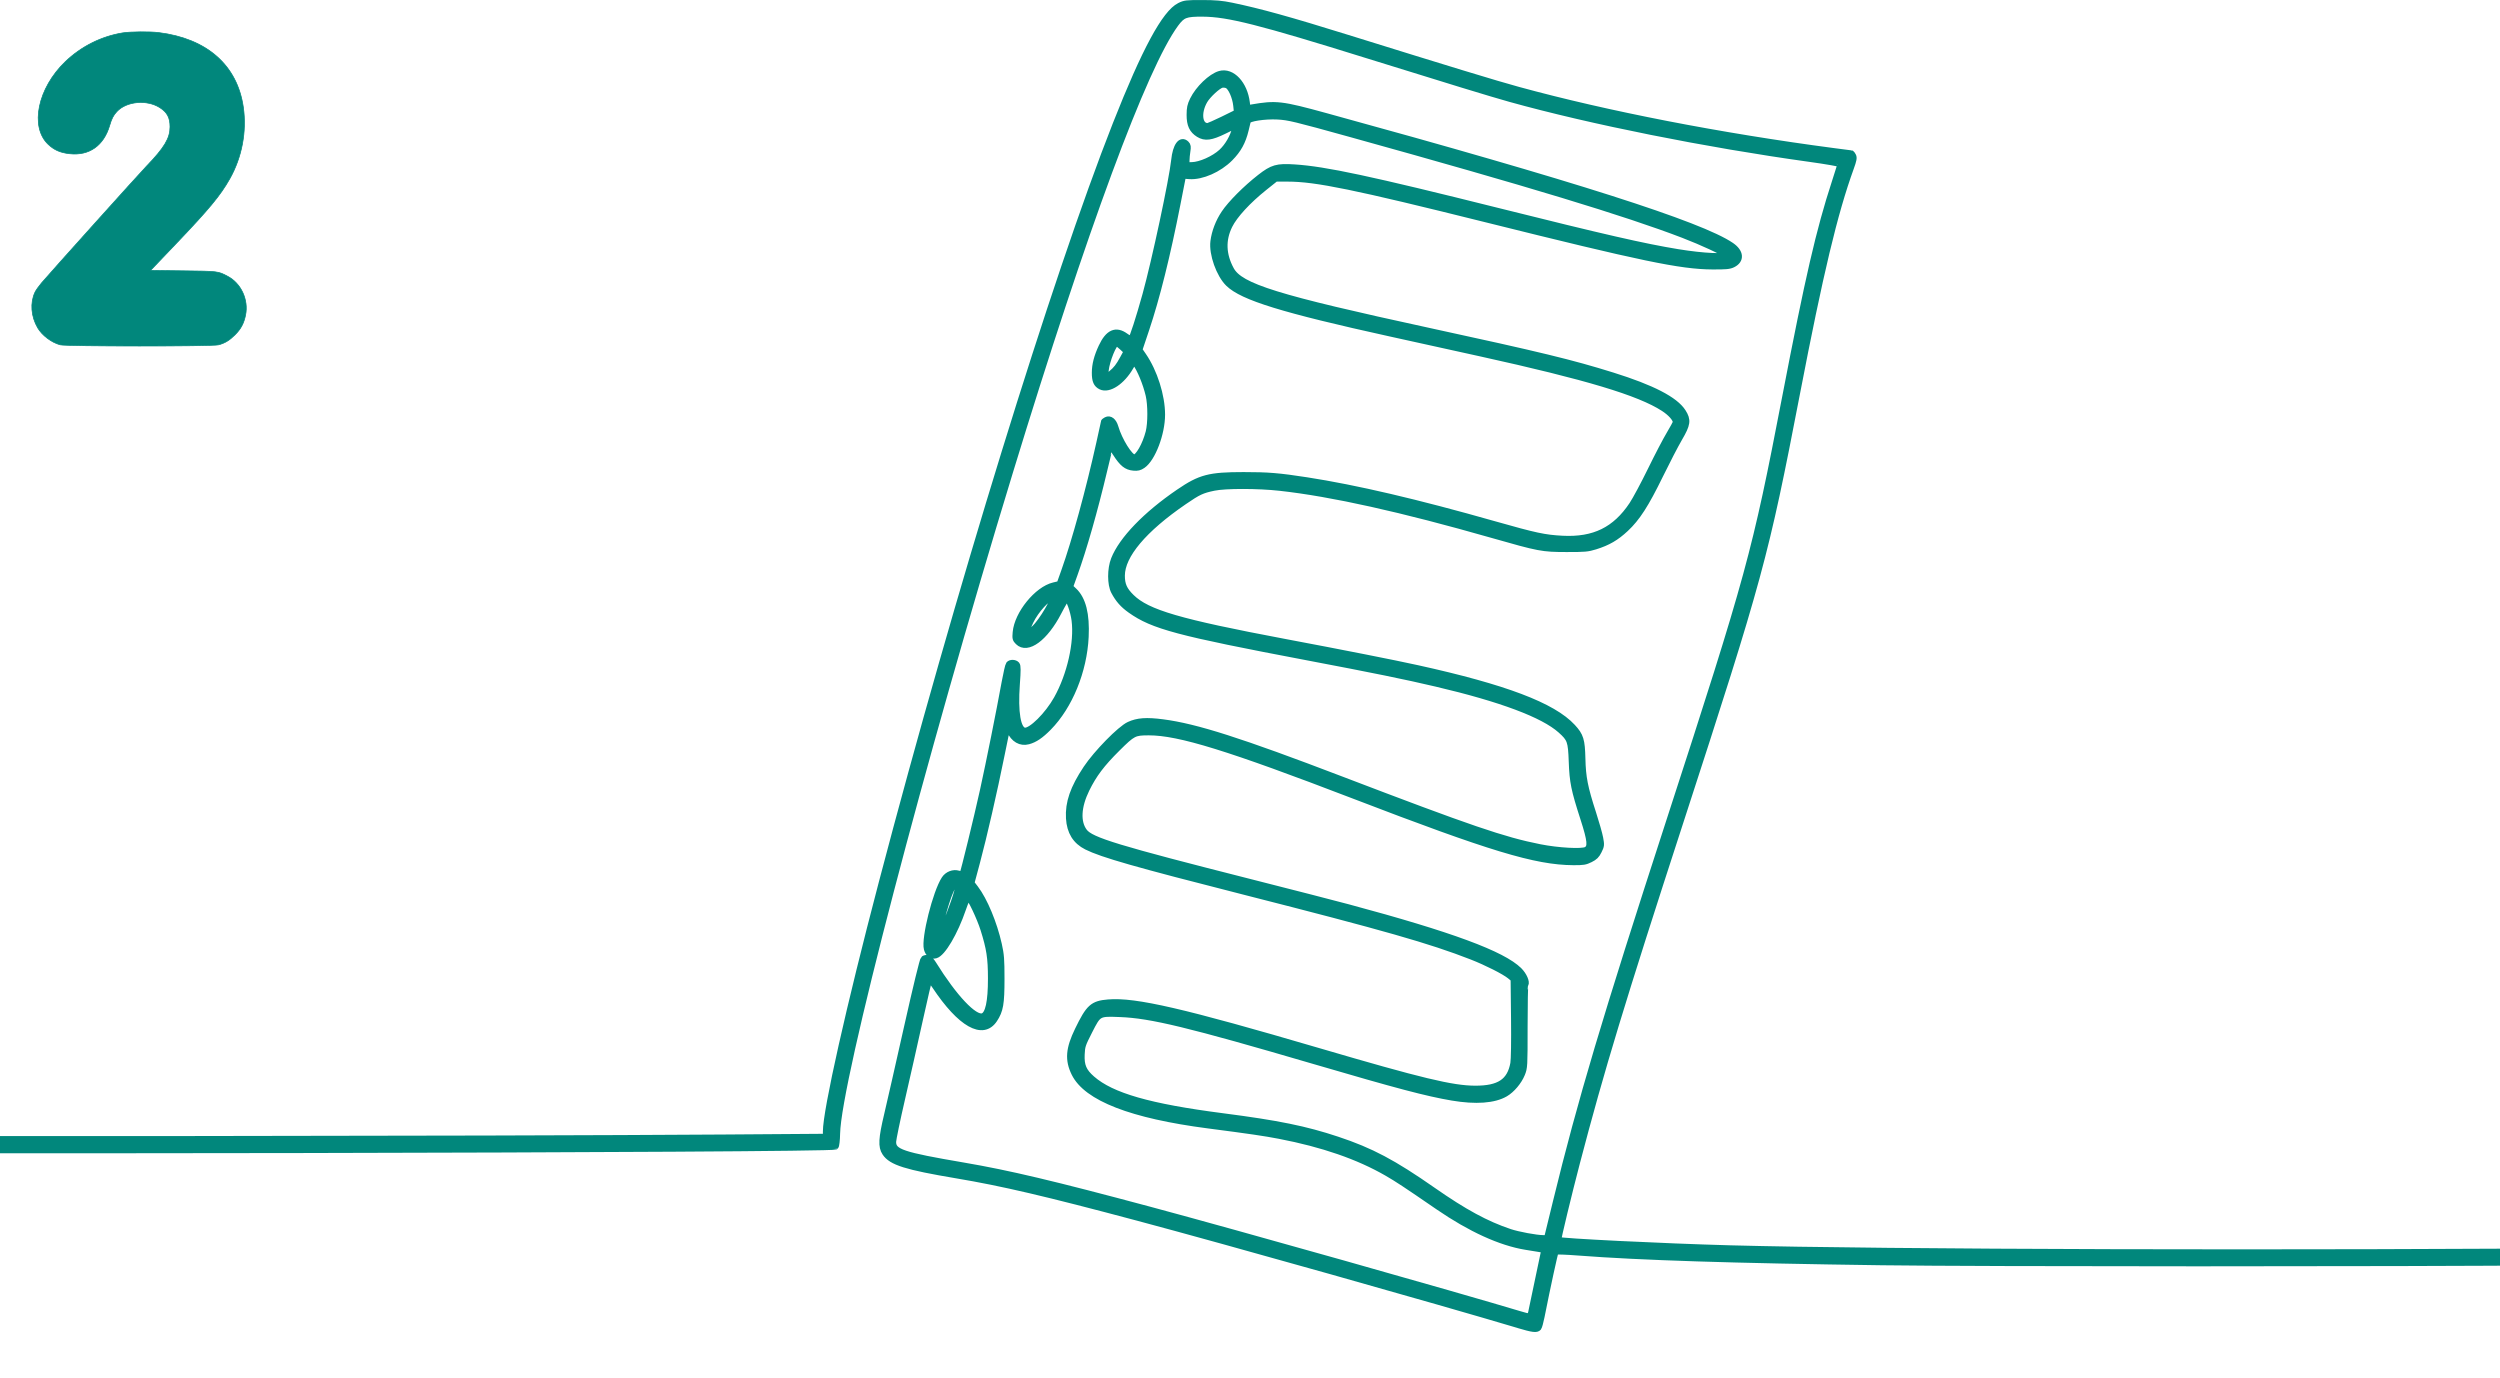 <svg xmlns:inkscape="http://www.inkscape.org/namespaces/inkscape" xmlns:sodipodi="http://sodipodi.sourceforge.net/DTD/sodipodi-0.dtd" xmlns="http://www.w3.org/2000/svg" xmlns:svg="http://www.w3.org/2000/svg" width="396.979mm" height="218.746mm" viewBox="0 0 396.979 218.746" id="svg1" inkscape:version="1.4 (86a8ad7, 2024-10-11)" sodipodi:docname="02_CV_Thick.svg"><defs id="defs1"></defs><g inkscape:label="Layer 1" inkscape:groupmode="layer" id="layer1"><path style="fill:#01877c;stroke:#01877c;stroke-width:1;stroke-linejoin:round;stroke-dasharray:none" d="m 241.167,210.408 c -12.595,-3.765 -46.471,-13.317 -60.451,-17.047 -14.708,-3.924 -21.491,-5.511 -28.819,-6.745 -8.037,-1.353 -10.347,-2.08 -11.33,-3.565 -0.65,-0.982 -0.582,-2.23 0.33,-6.069 0.412,-1.734 1.828,-7.967 3.146,-13.85 1.469,-6.557 2.492,-10.759 2.643,-10.857 0.49,-0.318 0.97,-0.062 1.508,0.803 3.312,5.332 6.527,8.735 7.853,8.314 0.896,-0.285 1.337,-2.283 1.331,-6.031 -0.004,-3.273 -0.233,-4.758 -1.196,-7.811 -0.584,-1.85 -2.075,-4.996 -2.423,-5.11 -0.116,-0.038 -0.482,0.759 -0.863,1.878 -1.278,3.752 -3.246,7.09 -4.34,7.365 -0.636,0.16 -1.139,-0.215 -1.352,-1.005 -0.442,-1.642 1.399,-8.982 2.783,-11.094 0.471,-0.719 1.401,-1.083 2.167,-0.848 0.349,0.107 0.667,0.141 0.706,0.076 0.169,-0.278 2.332,-9.136 3.24,-13.271 1.009,-4.592 2.597,-12.504 3.454,-17.207 0.262,-1.437 0.559,-2.714 0.661,-2.838 0.252,-0.307 0.949,-0.284 1.218,0.04 0.172,0.207 0.175,0.883 0.011,3.108 -0.329,4.487 0.147,7.271 1.265,7.401 1.039,0.121 3.672,-2.49 5.118,-5.075 2.11,-3.772 3.283,-8.948 2.828,-12.474 -0.198,-1.531 -0.911,-3.496 -1.269,-3.496 -0.099,0 -0.691,0.993 -1.316,2.206 -2.112,4.097 -4.932,6.177 -6.394,4.715 -0.424,-0.424 -0.457,-0.56 -0.37,-1.528 0.266,-2.936 3.402,-6.793 6.028,-7.416 l 0.942,-0.223 0.739,-2.075 c 1.694,-4.759 3.904,-12.824 5.567,-20.318 0.401,-1.808 0.729,-3.325 0.729,-3.372 0,-0.047 0.168,-0.174 0.372,-0.284 0.55,-0.294 1.134,0.167 1.409,1.115 0.615,2.115 2.312,4.838 3.014,4.838 0.651,0 1.778,-1.971 2.314,-4.047 0.356,-1.378 0.355,-4.337 -0.001,-5.863 -0.437,-1.871 -1.368,-4.127 -2.108,-5.113 -0.238,-0.317 -0.29,-0.276 -0.812,0.631 -1.34,2.328 -3.425,3.709 -4.682,3.1 -0.697,-0.338 -0.947,-0.915 -0.944,-2.184 0.003,-1.267 0.337,-2.562 1.061,-4.11 1.057,-2.259 2.254,-2.793 3.781,-1.686 0.415,0.301 0.83,0.501 0.921,0.444 0.213,-0.132 1.253,-3.348 2.267,-7.01 1.488,-5.375 4.257,-18.34 4.57,-21.393 0.233,-2.271 1.062,-3.403 1.888,-2.577 0.241,0.241 0.273,0.467 0.163,1.136 -0.076,0.459 -0.14,1.159 -0.143,1.556 l -0.004,0.721 0.902,-0.022 c 1.336,-0.032 3.489,-0.99 4.69,-2.088 0.988,-0.903 1.889,-2.454 2.152,-3.703 l 0.124,-0.587 -1.846,0.903 c -2.107,1.03 -3.049,1.154 -4.054,0.533 -1.025,-0.634 -1.427,-1.497 -1.422,-3.054 0.003,-1.107 0.095,-1.539 0.508,-2.387 0.86,-1.766 2.873,-3.701 4.268,-4.101 1.922,-0.551 3.916,1.583 4.269,4.568 l 0.104,0.877 0.648,-0.112 c 3.919,-0.678 4.705,-0.588 11.782,1.352 39.362,10.79 59.575,17.241 64.407,20.556 1.49,1.022 1.601,2.303 0.258,2.971 -0.556,0.277 -1.083,0.327 -3.276,0.314 -5.016,-0.031 -11.182,-1.315 -35.856,-7.467 -20.946,-5.223 -27.059,-6.478 -31.558,-6.48 l -1.918,-0.001 -1.781,1.421 c -2.63,2.099 -4.759,4.413 -5.57,6.053 -1.124,2.275 -1.041,4.618 0.25,7.003 1.464,2.706 7.193,4.483 31.387,9.738 17.767,3.859 22.686,5.052 29.189,7.082 6.315,1.971 9.966,3.858 11.186,5.783 0.824,1.3 0.738,1.929 -0.577,4.183 -0.607,1.04 -1.974,3.675 -3.039,5.855 -2.279,4.668 -3.652,6.8 -5.477,8.504 -1.503,1.403 -2.823,2.17 -4.796,2.786 -1.212,0.378 -1.686,0.421 -4.595,0.414 -3.845,-0.01 -4.313,-0.098 -11.724,-2.215 -14.501,-4.144 -25.485,-6.585 -33.772,-7.507 -3.486,-0.388 -8.65,-0.392 -10.487,-0.009 -1.91,0.399 -2.462,0.657 -4.739,2.217 -6.405,4.389 -9.882,8.517 -9.896,11.75 -0.006,1.451 0.375,2.306 1.538,3.445 2.525,2.473 7.595,3.955 24.304,7.105 9.4,1.772 17.293,3.332 21.081,4.167 13.908,3.066 21.544,5.957 24.658,9.336 1.271,1.378 1.478,2.051 1.548,5.011 0.07,3.001 0.383,4.588 1.708,8.681 0.498,1.537 1.001,3.316 1.118,3.952 0.2,1.087 0.187,1.209 -0.22,2.03 -0.344,0.694 -0.619,0.967 -1.334,1.324 -0.788,0.394 -1.127,0.449 -2.703,0.438 -5.962,-0.04 -13.097,-2.2 -34.775,-10.527 -19.919,-7.651 -27.807,-10.091 -32.613,-10.09 -2.332,0 -2.547,0.111 -5.032,2.579 -2.458,2.441 -3.729,4.126 -4.881,6.471 -1.362,2.772 -1.489,5.246 -0.345,6.745 1.068,1.401 5.171,2.649 26.475,8.055 6.441,1.634 13.408,3.427 15.482,3.984 16.244,4.363 24.498,7.412 27.095,10.009 0.741,0.741 1.224,1.846 0.975,2.229 -0.071,0.108 -0.128,3.116 -0.128,6.684 0,6.338 -0.01,6.51 -0.411,7.504 -0.488,1.207 -1.586,2.511 -2.627,3.122 -1.767,1.036 -4.695,1.251 -8.418,0.619 -4.055,-0.689 -8.588,-1.887 -21.877,-5.781 -19.95,-5.846 -25.96,-7.302 -30.901,-7.488 -3.441,-0.129 -3.404,-0.15 -4.869,2.725 -1.097,2.151 -1.168,2.368 -1.23,3.714 -0.081,1.787 0.307,2.697 1.656,3.876 3.118,2.729 9.109,4.448 20.748,5.953 8.758,1.133 13.144,2.026 18.2,3.707 5.376,1.787 8.879,3.644 15.206,8.059 4.974,3.471 8.444,5.353 12.179,6.607 1.344,0.451 4.223,0.984 5.317,0.985 l 0.631,1.1e-4 1.419,-5.81 c 3.922,-16.057 7.706,-28.764 18.041,-60.585 12.687,-39.063 13.56,-42.259 18.364,-67.208 3.642,-18.918 5.391,-26.494 7.866,-34.068 0.488,-1.494 0.887,-2.796 0.887,-2.893 0,-0.097 -2.209,-0.484 -4.91,-0.859 -16.415,-2.281 -34.742,-5.947 -47.523,-9.507 -2.889,-0.805 -9.923,-2.953 -22.561,-6.89 -17.27,-5.38 -22.216,-6.634 -26.268,-6.659 -2.733,-0.017 -3.242,0.177 -4.327,1.651 -4.995,6.788 -14.482,32.436 -26.305,71.118 -14.022,45.876 -27.29,96.66 -27.456,105.089 -0.02,1.034 -0.122,1.931 -0.232,2.041 -0.514,0.514 -160.017,0.82 -196.997,0.378 -36.282,-0.434 -52.957,-0.981 -56.251,-1.846 -0.699,-0.183 -0.976,-0.62 -0.782,-1.231 0.151,-0.477 0.531,-0.582 1.412,-0.388 4.229,0.928 24.759,1.469 69.494,1.834 25.431,0.207 129.435,0.119 165.271,-0.14 l 16.351,-0.118 v -0.868 c 0,-3.327 3.713,-19.864 8.855,-39.436 12.102,-46.069 27.492,-95.969 37.177,-120.541 4.603,-11.681 7.81,-17.621 10.126,-18.761 0.8,-0.394 1.085,-0.428 3.572,-0.423 2.1,0.003 3.145,0.097 4.685,0.416 4.423,0.918 9.194,2.241 18.361,5.096 16.224,5.051 23.618,7.303 27.134,8.265 14.147,3.868 32.096,7.355 50.067,9.727 1.523,0.201 2.797,0.365 2.831,0.365 0.035,0 0.152,0.168 0.262,0.372 0.16,0.299 0.09,0.674 -0.354,1.902 -2.597,7.177 -4.874,16.708 -8.562,35.834 -5.01,25.987 -5.887,29.21 -18.478,67.928 -9.332,28.699 -12.582,39.404 -16.466,54.235 -1.282,4.895 -3.039,12.18 -2.956,12.256 0.272,0.245 16.651,1.052 27.259,1.342 24.228,0.663 90.387,0.846 143.244,0.395 59.491,-0.507 68.918,-0.562 69.339,-0.401 0.566,0.215 0.732,0.687 0.414,1.174 l -0.256,0.39 -30.064,0.226 c -16.535,0.124 -39.145,0.3 -50.244,0.39 -26.893,0.218 -92.077,0.215 -108.289,-0.006 -23.712,-0.323 -38.501,-0.796 -48.184,-1.543 -1.924,-0.148 -3.559,-0.207 -3.633,-0.129 -0.116,0.122 -1.313,5.631 -2.242,10.321 -0.167,0.842 -0.386,1.633 -0.487,1.757 -0.273,0.335 -0.919,0.251 -3.112,-0.404 z m 2.073,-2.389 c 0.114,-0.57 0.606,-2.913 1.094,-5.207 0.488,-2.294 0.887,-4.216 0.887,-4.271 0,-0.055 -0.264,-0.144 -0.586,-0.197 -0.322,-0.053 -1.38,-0.225 -2.351,-0.383 -4.011,-0.652 -8.793,-2.835 -13.91,-6.349 -5.249,-3.605 -6.436,-4.388 -8.108,-5.354 -4.587,-2.647 -10.205,-4.59 -17.117,-5.919 -2.349,-0.452 -4.718,-0.799 -11.261,-1.649 -12.213,-1.587 -19.34,-4.354 -21.26,-8.256 -1.047,-2.126 -0.908,-3.896 0.54,-6.876 1.759,-3.623 2.344,-4.15 4.826,-4.357 4.267,-0.355 11.856,1.399 33.373,7.714 16.302,4.784 21.22,5.967 24.865,5.982 3.83,0.015 5.562,-1.13 6.094,-4.029 0.107,-0.586 0.153,-3.502 0.113,-7.201 l -0.068,-6.216 -0.592,-0.487 c -0.865,-0.712 -3.712,-2.152 -6.087,-3.079 -6.537,-2.552 -13.753,-4.611 -36.126,-10.309 -17.236,-4.389 -22.553,-5.907 -25.016,-7.141 -1.744,-0.874 -2.654,-2.344 -2.783,-4.495 -0.148,-2.465 0.655,-4.79 2.733,-7.909 1.628,-2.444 5.386,-6.28 6.791,-6.93 1.342,-0.622 2.752,-0.723 5.352,-0.384 5.284,0.689 12.313,2.936 28.329,9.057 20.515,7.841 25.762,9.634 31.533,10.777 2.913,0.577 6.682,0.786 7.386,0.411 0.794,-0.423 0.703,-1.43 -0.455,-5.019 -1.471,-4.562 -1.715,-5.762 -1.832,-8.996 -0.119,-3.283 -0.247,-3.644 -1.787,-5.016 -2.775,-2.473 -9.442,-4.97 -19.72,-7.385 -4.973,-1.169 -9.894,-2.173 -20.511,-4.188 -20.582,-3.905 -24.489,-4.947 -28.065,-7.482 -1.199,-0.85 -1.934,-1.685 -2.606,-2.956 -0.602,-1.141 -0.603,-3.58 -0.001,-5.1 1.246,-3.147 5.061,-7.101 10.291,-10.667 3.394,-2.314 4.822,-2.688 10.27,-2.691 3.875,-0.001 5.61,0.14 10,0.821 7.846,1.216 17.467,3.467 29.82,6.977 6.538,1.858 7.96,2.161 10.811,2.31 5.012,0.261 8.402,-1.398 11.08,-5.423 0.538,-0.808 1.867,-3.289 2.953,-5.514 1.087,-2.225 2.428,-4.793 2.98,-5.707 0.553,-0.914 1.004,-1.765 1.004,-1.892 -10e-4,-0.554 -0.811,-1.467 -1.957,-2.209 -3.886,-2.514 -12.174,-5.004 -29.033,-8.723 -3.617,-0.798 -10.104,-2.228 -14.414,-3.178 -17.004,-3.747 -23.412,-5.723 -25.646,-7.907 -1.458,-1.426 -2.62,-4.698 -2.371,-6.679 0.19,-1.515 0.804,-3.118 1.715,-4.476 1.031,-1.539 3.429,-3.945 5.672,-5.694 1.966,-1.532 2.686,-1.739 5.444,-1.562 4.927,0.317 11.922,1.813 32.434,6.94 16.715,4.178 23.026,5.623 28.429,6.51 4.161,0.683 7.873,0.845 7.554,0.33 -0.209,-0.338 -3.66,-1.941 -6.654,-3.089 -9.115,-3.497 -24.511,-8.169 -52.703,-15.993 -9.015,-2.502 -9.976,-2.734 -11.729,-2.826 -2.024,-0.107 -4.635,0.294 -4.742,0.728 -0.029,0.116 -0.184,0.759 -0.345,1.429 -0.45,1.871 -1.154,3.153 -2.46,4.473 -1.753,1.772 -4.491,2.976 -6.447,2.836 l -1.034,-0.074 -0.868,4.422 c -1.634,8.318 -3.295,14.99 -4.995,20.057 l -1.074,3.202 0.632,0.919 c 1.758,2.555 2.972,6.385 2.972,9.374 0,3.008 -1.519,6.995 -3.063,8.042 -0.499,0.338 -0.802,0.412 -1.454,0.351 -1.103,-0.103 -1.755,-0.624 -2.788,-2.229 -0.472,-0.734 -0.879,-1.313 -0.903,-1.287 -0.024,0.026 -0.467,1.831 -0.985,4.011 -1.494,6.299 -3.225,12.365 -4.692,16.444 l -0.73,2.03 0.639,0.603 c 1.415,1.334 2.019,3.728 1.845,7.315 -0.262,5.431 -2.539,11.004 -5.882,14.399 -1.238,1.257 -2.179,1.895 -3.206,2.171 -1.214,0.327 -2.305,-0.303 -2.939,-1.697 -0.21,-0.461 -0.358,-0.622 -0.415,-0.45 -0.049,0.147 -0.465,2.132 -0.925,4.411 -1.147,5.685 -2.794,12.871 -3.873,16.903 l -0.9,3.364 0.645,0.846 c 1.434,1.879 2.953,5.525 3.71,8.908 0.362,1.617 0.419,2.359 0.419,5.474 0,3.949 -0.186,5.011 -1.124,6.429 -1.814,2.742 -5.366,0.733 -9.385,-5.308 -0.447,-0.672 -0.87,-1.159 -0.94,-1.081 -0.07,0.077 -0.751,2.979 -1.514,6.447 -0.763,3.469 -2.03,9.091 -2.816,12.494 -0.786,3.403 -1.429,6.505 -1.429,6.892 0,1.623 1.416,2.101 11.171,3.768 7.226,1.235 14.241,2.899 29.698,7.044 13.449,3.606 48.491,13.499 58.681,16.567 1.654,0.498 1.657,0.497 1.893,-0.683 z m -93.24,-60.999 c 0.944,-1.992 2.315,-5.999 2.176,-6.359 -0.054,-0.14 -0.252,-0.255 -0.439,-0.255 -0.242,0 -0.478,0.304 -0.81,1.044 -0.897,1.999 -2.233,7.244 -1.845,7.244 0.069,0 0.482,-0.753 0.918,-1.674 z m 14.255,-47.223 c 1.211,-1.092 3.477,-4.977 2.903,-4.977 -0.799,0 -2.683,2.047 -3.547,3.853 -1.034,2.162 -0.855,2.475 0.644,1.124 z m 12.168,-40.428 c 0.837,-0.692 1.23,-1.196 1.916,-2.461 l 0.596,-1.098 -0.724,-0.676 c -0.398,-0.372 -0.8,-0.676 -0.893,-0.676 -0.476,0 -1.602,2.768 -1.767,4.344 -0.128,1.221 -0.011,1.296 0.873,0.566 z m 17.807,-40.413 2.212,-1.088 -0.115,-1.103 c -0.146,-1.393 -0.844,-2.956 -1.442,-3.228 -0.246,-0.112 -0.646,-0.154 -0.89,-0.093 -0.613,0.154 -2.208,1.626 -2.732,2.523 -1.109,1.896 -0.863,4.048 0.465,4.073 0.16,0.003 1.286,-0.484 2.502,-1.083 z" id="path4"></path><path style="fill:#01877c;fill-opacity:1;stroke:#01877c;stroke-width:0.113;stroke-linejoin:round;stroke-dasharray:none" d="m 9.549,54.752 c -1.368,-0.368 -2.866,-1.499 -3.566,-2.695 -1.055,-1.801 -1.221,-3.967 -0.433,-5.639 0.149,-0.316 0.611,-0.974 1.027,-1.464 1.42,-1.67 15.491,-17.324 16.688,-18.566 2.837,-2.942 3.73,-4.434 3.732,-6.236 0.001,-1.457 -0.44,-2.302 -1.592,-3.047 -2.059,-1.331 -5.332,-1.034 -6.859,0.623 -0.544,0.59 -0.809,1.104 -1.128,2.186 -0.948,3.215 -3.257,4.845 -6.37,4.496 -1.475,-0.165 -2.444,-0.59 -3.39,-1.484 -2.95,-2.79 -1.671,-8.937 2.736,-13.152 2.515,-2.405 5.714,-4.006 9.101,-4.555 1.196,-0.194 4.3,-0.22 5.692,-0.048 7.69,0.952 12.499,5.195 13.455,11.872 0.549,3.838 -0.22,7.901 -2.142,11.318 -1.501,2.667 -3.269,4.802 -8.622,10.412 l -3.976,4.166 5.117,0.064 c 5.662,0.07 5.582,0.061 7.107,0.858 2.152,1.125 3.366,3.736 2.869,6.172 -0.269,1.318 -0.755,2.22 -1.698,3.154 -0.883,0.875 -1.606,1.311 -2.603,1.571 -0.966,0.252 -24.209,0.247 -25.147,-0.005 z" id="path25"></path></g></svg>